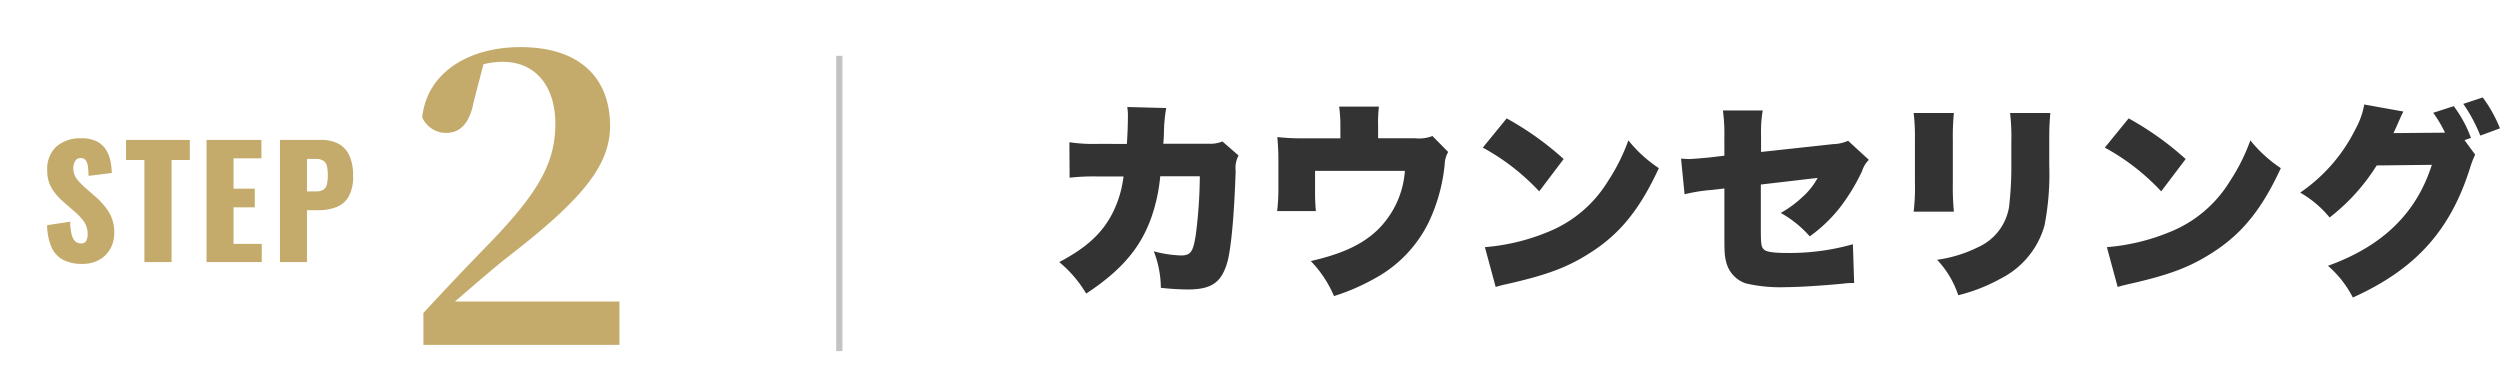 <svg xmlns="http://www.w3.org/2000/svg" width="397.908" height="62.385"><g data-name="グループ 4087"><path fill="#333" d="M174.795 22.902a26 26 0 0 1-4.588-.264l.034 5.647a34 34 0 0 1 4.455-.2h4.125a17.5 17.5 0 0 1-1.65 5.643c-1.65 3.333-4.191 5.676-8.58 7.986a19.1 19.1 0 0 1 4.29 5.016c6.7-4.422 9.834-8.712 11.286-15.378a28 28 0 0 0 .5-3.3h6.3a76 76 0 0 1-.627 9.207c-.429 2.871-.825 3.4-2.409 3.4a19 19 0 0 1-4.29-.66 16.2 16.2 0 0 1 1.122 5.808 39 39 0 0 0 4.323.264c3.663 0 5.247-1.056 6.2-4.125.66-2.178 1.155-7.689 1.386-14.751a4.12 4.12 0 0 1 .462-2.442l-2.574-2.244a4.8 4.8 0 0 1-2.211.363h-7.192c.066-.792.066-.792.1-1.683a23.7 23.7 0 0 1 .363-3.993l-6.2-.165a9 9 0 0 1 .1 1.65c0 1.023-.066 2.937-.165 4.224Zm44.55-.891v-2.046a20 20 0 0 1 .132-3h-6.336a22 22 0 0 1 .2 3.036v2.013h-5.909a33 33 0 0 1-4.125-.2c.1 1.287.165 2.211.165 3.564v4.587a29 29 0 0 1-.2 3.63h6.171a32 32 0 0 1-.132-3.465v-2.937h14.296a14.56 14.56 0 0 1-4.422 9.471c-2.409 2.277-5.61 3.762-10.56 4.884a18.3 18.3 0 0 1 3.7 5.577 34 34 0 0 0 6.6-2.871 20.35 20.35 0 0 0 8.472-8.878 27.8 27.8 0 0 0 2.541-9.174 4.2 4.2 0 0 1 .561-2.013l-2.508-2.541a5.8 5.8 0 0 1-2.706.363Zm16.662 1.485a35.2 35.2 0 0 1 8.976 6.963l3.894-5.148a48 48 0 0 0-9.07-6.468Zm2.049 22.176c.891-.264 1.089-.3 2.376-.594 6.138-1.419 9.273-2.64 12.837-4.95 4.62-2.97 7.755-6.864 10.758-13.365a21.3 21.3 0 0 1-4.851-4.422 30.4 30.4 0 0 1-3.234 6.468 19.84 19.84 0 0 1-9.669 8.151 33.1 33.1 0 0 1-9.933 2.376Zm36.4-20.889-2.574.3c-1.089.1-2.64.231-3.1.231-.165 0-.594-.033-1.221-.066l.561 5.676a25 25 0 0 1 4.356-.693l1.98-.231v7.194c0 3.168.033 3.63.363 4.785a4.77 4.77 0 0 0 3.066 3.132 24.2 24.2 0 0 0 6.336.594c1.914 0 5.643-.231 8.811-.528.693-.066.726-.1 1.551-.132h.528l-.2-6.171a37 37 0 0 1-10.626 1.386c-1.947 0-3.135-.165-3.5-.528-.462-.363-.528-.891-.528-3.3V29.37l9.042-1.056a11.1 11.1 0 0 1-2.409 3.036 17.3 17.3 0 0 1-3.465 2.541 17.4 17.4 0 0 1 4.62 3.729 23.5 23.5 0 0 0 4.752-4.521 31.4 31.4 0 0 0 3.564-5.841 4.4 4.4 0 0 1 1.089-1.815l-3.3-3.036a6.1 6.1 0 0 1-2.343.528l-11.513 1.25v-2.64a20 20 0 0 1 .264-3.96h-6.336a27.4 27.4 0 0 1 .231 4.092Zm30.129-6.8a33 33 0 0 1 .2 4.356v6.534a34 34 0 0 1-.2 4.818h6.4a43 43 0 0 1-.165-4.719v-6.567a40 40 0 0 1 .165-4.422Zm15.345 0a32 32 0 0 1 .2 4.521v3.432a56 56 0 0 1-.363 7 8.52 8.52 0 0 1-4.917 6.4 21.3 21.3 0 0 1-6.534 2.013 15.1 15.1 0 0 1 3.366 5.643 27.6 27.6 0 0 0 6.861-2.707 13.57 13.57 0 0 0 6.864-8.381 42.6 42.6 0 0 0 .759-9.6v-3.861c0-2.112.033-2.607.165-4.455Zm15.077 5.513a35.2 35.2 0 0 1 8.976 6.963l3.894-5.148a48 48 0 0 0-9.075-6.468Zm2.046 22.176c.891-.264 1.089-.3 2.376-.594 6.138-1.419 9.273-2.64 12.837-4.95 4.62-2.97 7.755-6.864 10.758-13.365a21.3 21.3 0 0 1-4.851-4.422 30.4 30.4 0 0 1-3.234 6.468 19.84 19.84 0 0 1-9.669 8.151 33.1 33.1 0 0 1-9.933 2.376Zm55.209-23.364 1.023-.363a19.5 19.5 0 0 0-2.739-5.049l-3.267 1.056a20 20 0 0 1 1.881 3.168h-.726l-7.491.066a4 4 0 0 0 .264-.561c.033-.033.165-.363.4-.858.033-.1.165-.4.3-.693.1-.231.2-.429.231-.528.2-.429.231-.462.4-.792l-6.237-1.122a12.6 12.6 0 0 1-1.419 3.96 26.4 26.4 0 0 1-8.778 10.065 16.8 16.8 0 0 1 4.686 3.96 31.8 31.8 0 0 0 7.491-8.283l8.778-.1c-2.442 7.689-7.821 12.936-16.533 16.071a16.8 16.8 0 0 1 3.96 5.049c9.9-4.455 15.477-10.593 18.612-20.493a15 15 0 0 1 .858-2.244Zm-.2-5.775a24.5 24.5 0 0 1 2.706 5.049l3.135-1.155a22 22 0 0 0-2.739-4.917Z" data-name="パス 2869"/><path fill="none" stroke="#c3c3c3" d="M133.591 8.885v47" data-name="線 7"/><g data-name="グループ 4086"><g filter="url(#パス_2868)" transform="translate(0 .005)"><path fill="#c4ab6c" d="M72.4 47.99c3.185-2.73 6.24-5.395 8.32-7.02 11.7-9.035 16.38-14.5 16.38-20.93 0-7.345-4.485-12.545-14.3-12.545-8 0-14.82 3.9-15.6 11.18a4.15 4.15 0 0 0 3.835 2.47c1.885 0 3.64-1.1 4.355-4.94l1.56-5.98a12.7 12.7 0 0 1 3.055-.39c5.265 0 8.385 3.9 8.385 9.88 0 6.37-2.925 11.115-10.27 18.785a526 526 0 0 0-10.73 11.31v5.07h31.2v-6.89Z" data-name="パス 2868"/></g><g filter="url(#パス_2867)" transform="translate(0 .005)"><path fill="#c4ab6c" d="M13.096 41.998a6.46 6.46 0 0 1-3.048-.648 4.15 4.15 0 0 1-1.848-2 9.2 9.2 0 0 1-.7-3.516l3.672-.552a8.8 8.8 0 0 0 .228 2.016 2.23 2.23 0 0 0 .576 1.1 1.3 1.3 0 0 0 .9.336.86.86 0 0 0 .876-.456 2.3 2.3 0 0 0 .2-.96 3.46 3.46 0 0 0-.576-2.028 9 9 0 0 0-1.56-1.668l-1.68-1.464a9.4 9.4 0 0 1-1.86-2.124 5.37 5.37 0 0 1-.756-2.94 4.8 4.8 0 0 1 1.464-3.78 5.76 5.76 0 0 1 3.992-1.304 5.15 5.15 0 0 1 2.508.528 3.7 3.7 0 0 1 1.44 1.38 5.7 5.7 0 0 1 .672 1.8 11.4 11.4 0 0 1 .2 1.812l-3.7.456a15 15 0 0 0-.108-1.5 2.06 2.06 0 0 0-.348-.984.96.96 0 0 0-.816-.348.93.93 0 0 0-.876.5 2.1 2.1 0 0 0-.276 1.008 2.85 2.85 0 0 0 .516 1.764 10 10 0 0 0 1.356 1.428l1.616 1.416a11 11 0 0 1 2.148 2.448 6.15 6.15 0 0 1 .876 3.384 5 5 0 0 1-.624 2.484 4.56 4.56 0 0 1-1.764 1.764 5.4 5.4 0 0 1-2.7.648m9.888-.288V25.462H20.06V22.27h10.148v3.192h-2.9V41.71Zm9.888 0V22.27h8.736v2.928h-4.44v4.824h3.384v2.976h-3.384v5.812h4.492v2.9Zm11.688 0V22.27h6.528a5.64 5.64 0 0 1 2.88.66 4.03 4.03 0 0 1 1.68 1.92 7.6 7.6 0 0 1 .552 3.06 6.54 6.54 0 0 1-.744 3.444 3.87 3.87 0 0 1-2.016 1.644 8.4 8.4 0 0 1-2.856.456H48.86v8.256Zm4.3-11.256h1.44a2.08 2.08 0 0 0 1.2-.288 1.4 1.4 0 0 0 .54-.864 6.7 6.7 0 0 0 .132-1.464 7 7 0 0 0-.112-1.308 1.5 1.5 0 0 0-.516-.9 1.98 1.98 0 0 0-1.272-.336H48.86Z" data-name="パス 2867"/></g></g></g></svg>